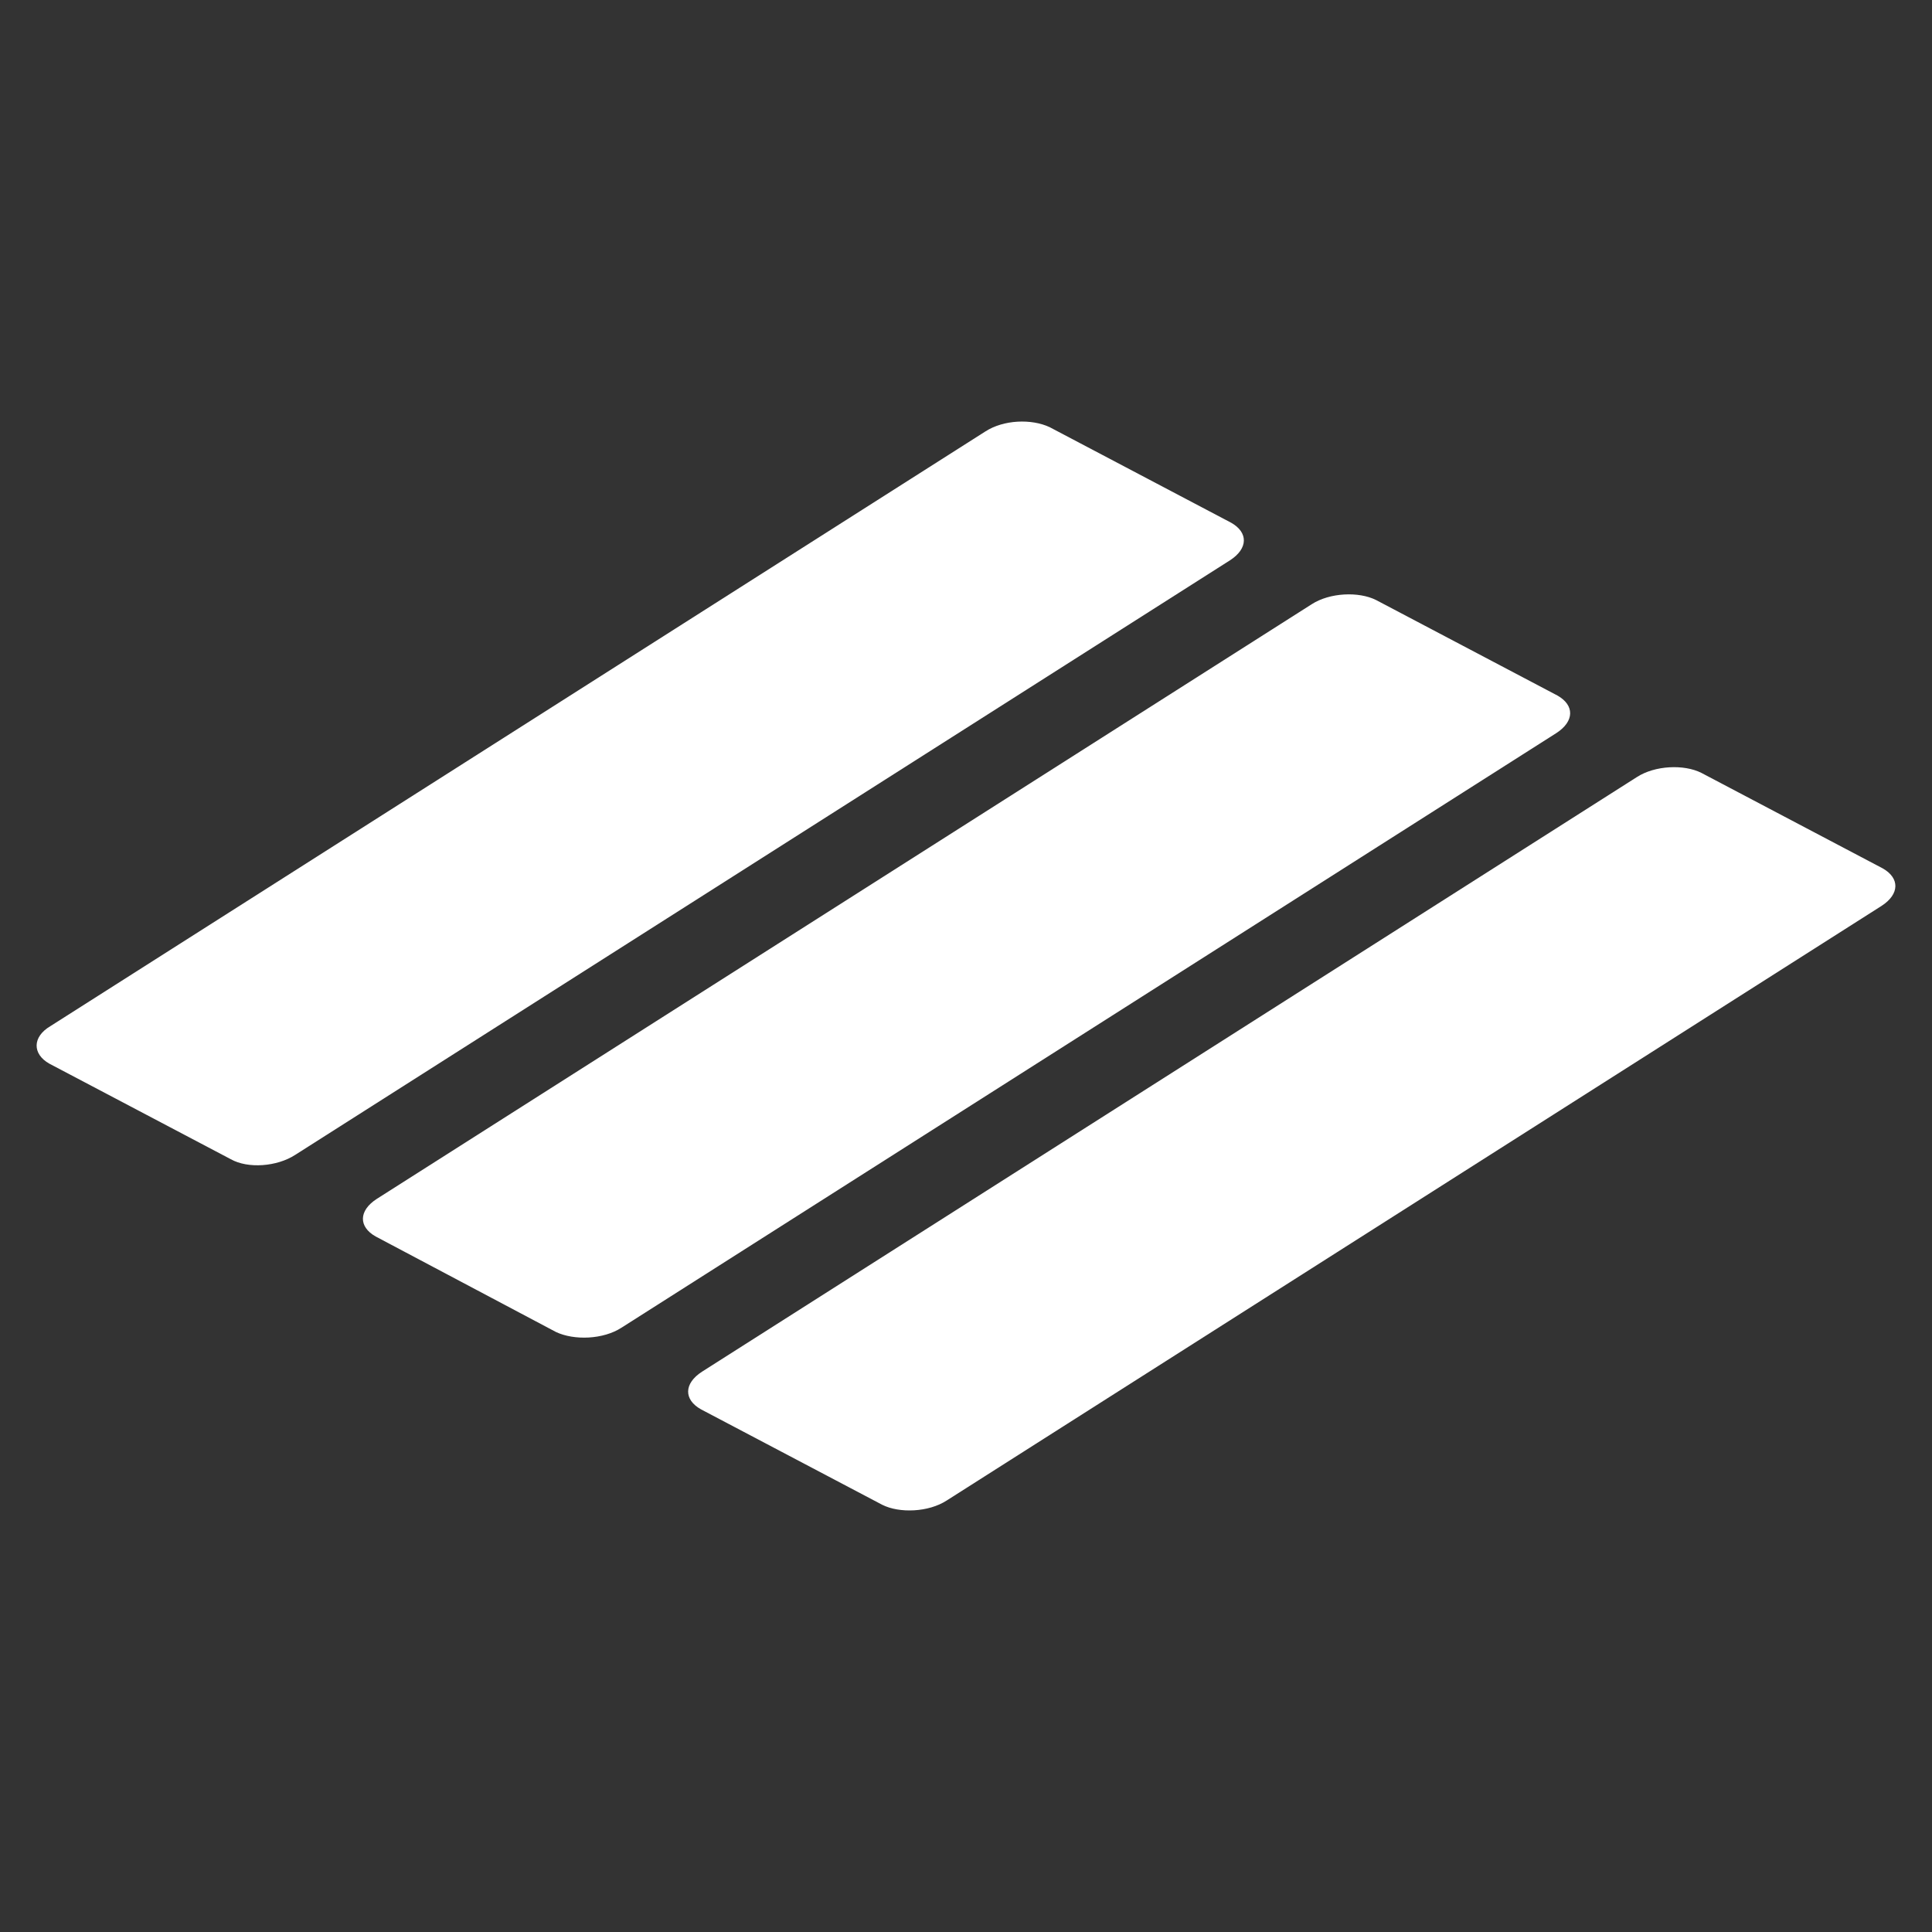 <?xml version="1.0" encoding="utf-8"?>
<!-- Generator: Adobe Illustrator 26.0.1, SVG Export Plug-In . SVG Version: 6.00 Build 0)  -->
<svg version="1.1" id="_レイヤー_2" xmlns="http://www.w3.org/2000/svg" xmlns:xlink="http://www.w3.org/1999/xlink" x="0px"
	 y="0px" viewBox="0 0 180 180" style="enable-background:new 0 0 180 180;" xml:space="preserve">
<rect x="0" y="0" width="180" height="180" fill="#333333" stroke="none"/>
<style type="text/css">
	.st0{fill:#FFFFFF;}
</style>
<g id="_レイヤー_2-2">
	<g>
		<path class="st0" d="M21.5,108L4.6,99.1C3,98.2,3,96.6,4.7,95.6l87.1-55.4c1.7-1.1,4.3-1.2,6-0.4l16.9,8.9
			c1.6,0.9,1.6,2.4-0.1,3.5l-87.1,55.4C25.8,108.7,23.1,108.9,21.5,108L21.5,108z"/>
		<path class="st0" d="M51.8,124.1L35,115.2c-1.6-0.9-1.6-2.4,0.1-3.5l87.1-55.4c1.7-1.1,4.4-1.2,6-0.4l16.9,8.9
			c1.6,0.9,1.6,2.4-0.1,3.5l-87.1,55.4C56.2,124.8,53.5,124.9,51.8,124.1z"/>
		<path class="st0" d="M82.2,140.2l-16.9-8.9c-1.6-0.9-1.6-2.4,0.1-3.5l87.1-55.4c1.7-1.1,4.4-1.2,6-0.4l16.9,8.9
			c1.6,0.9,1.6,2.4-0.1,3.5l-87.1,55.4C86.5,140.9,83.8,141,82.2,140.2z"/>
	</g>
</g>
</svg>
